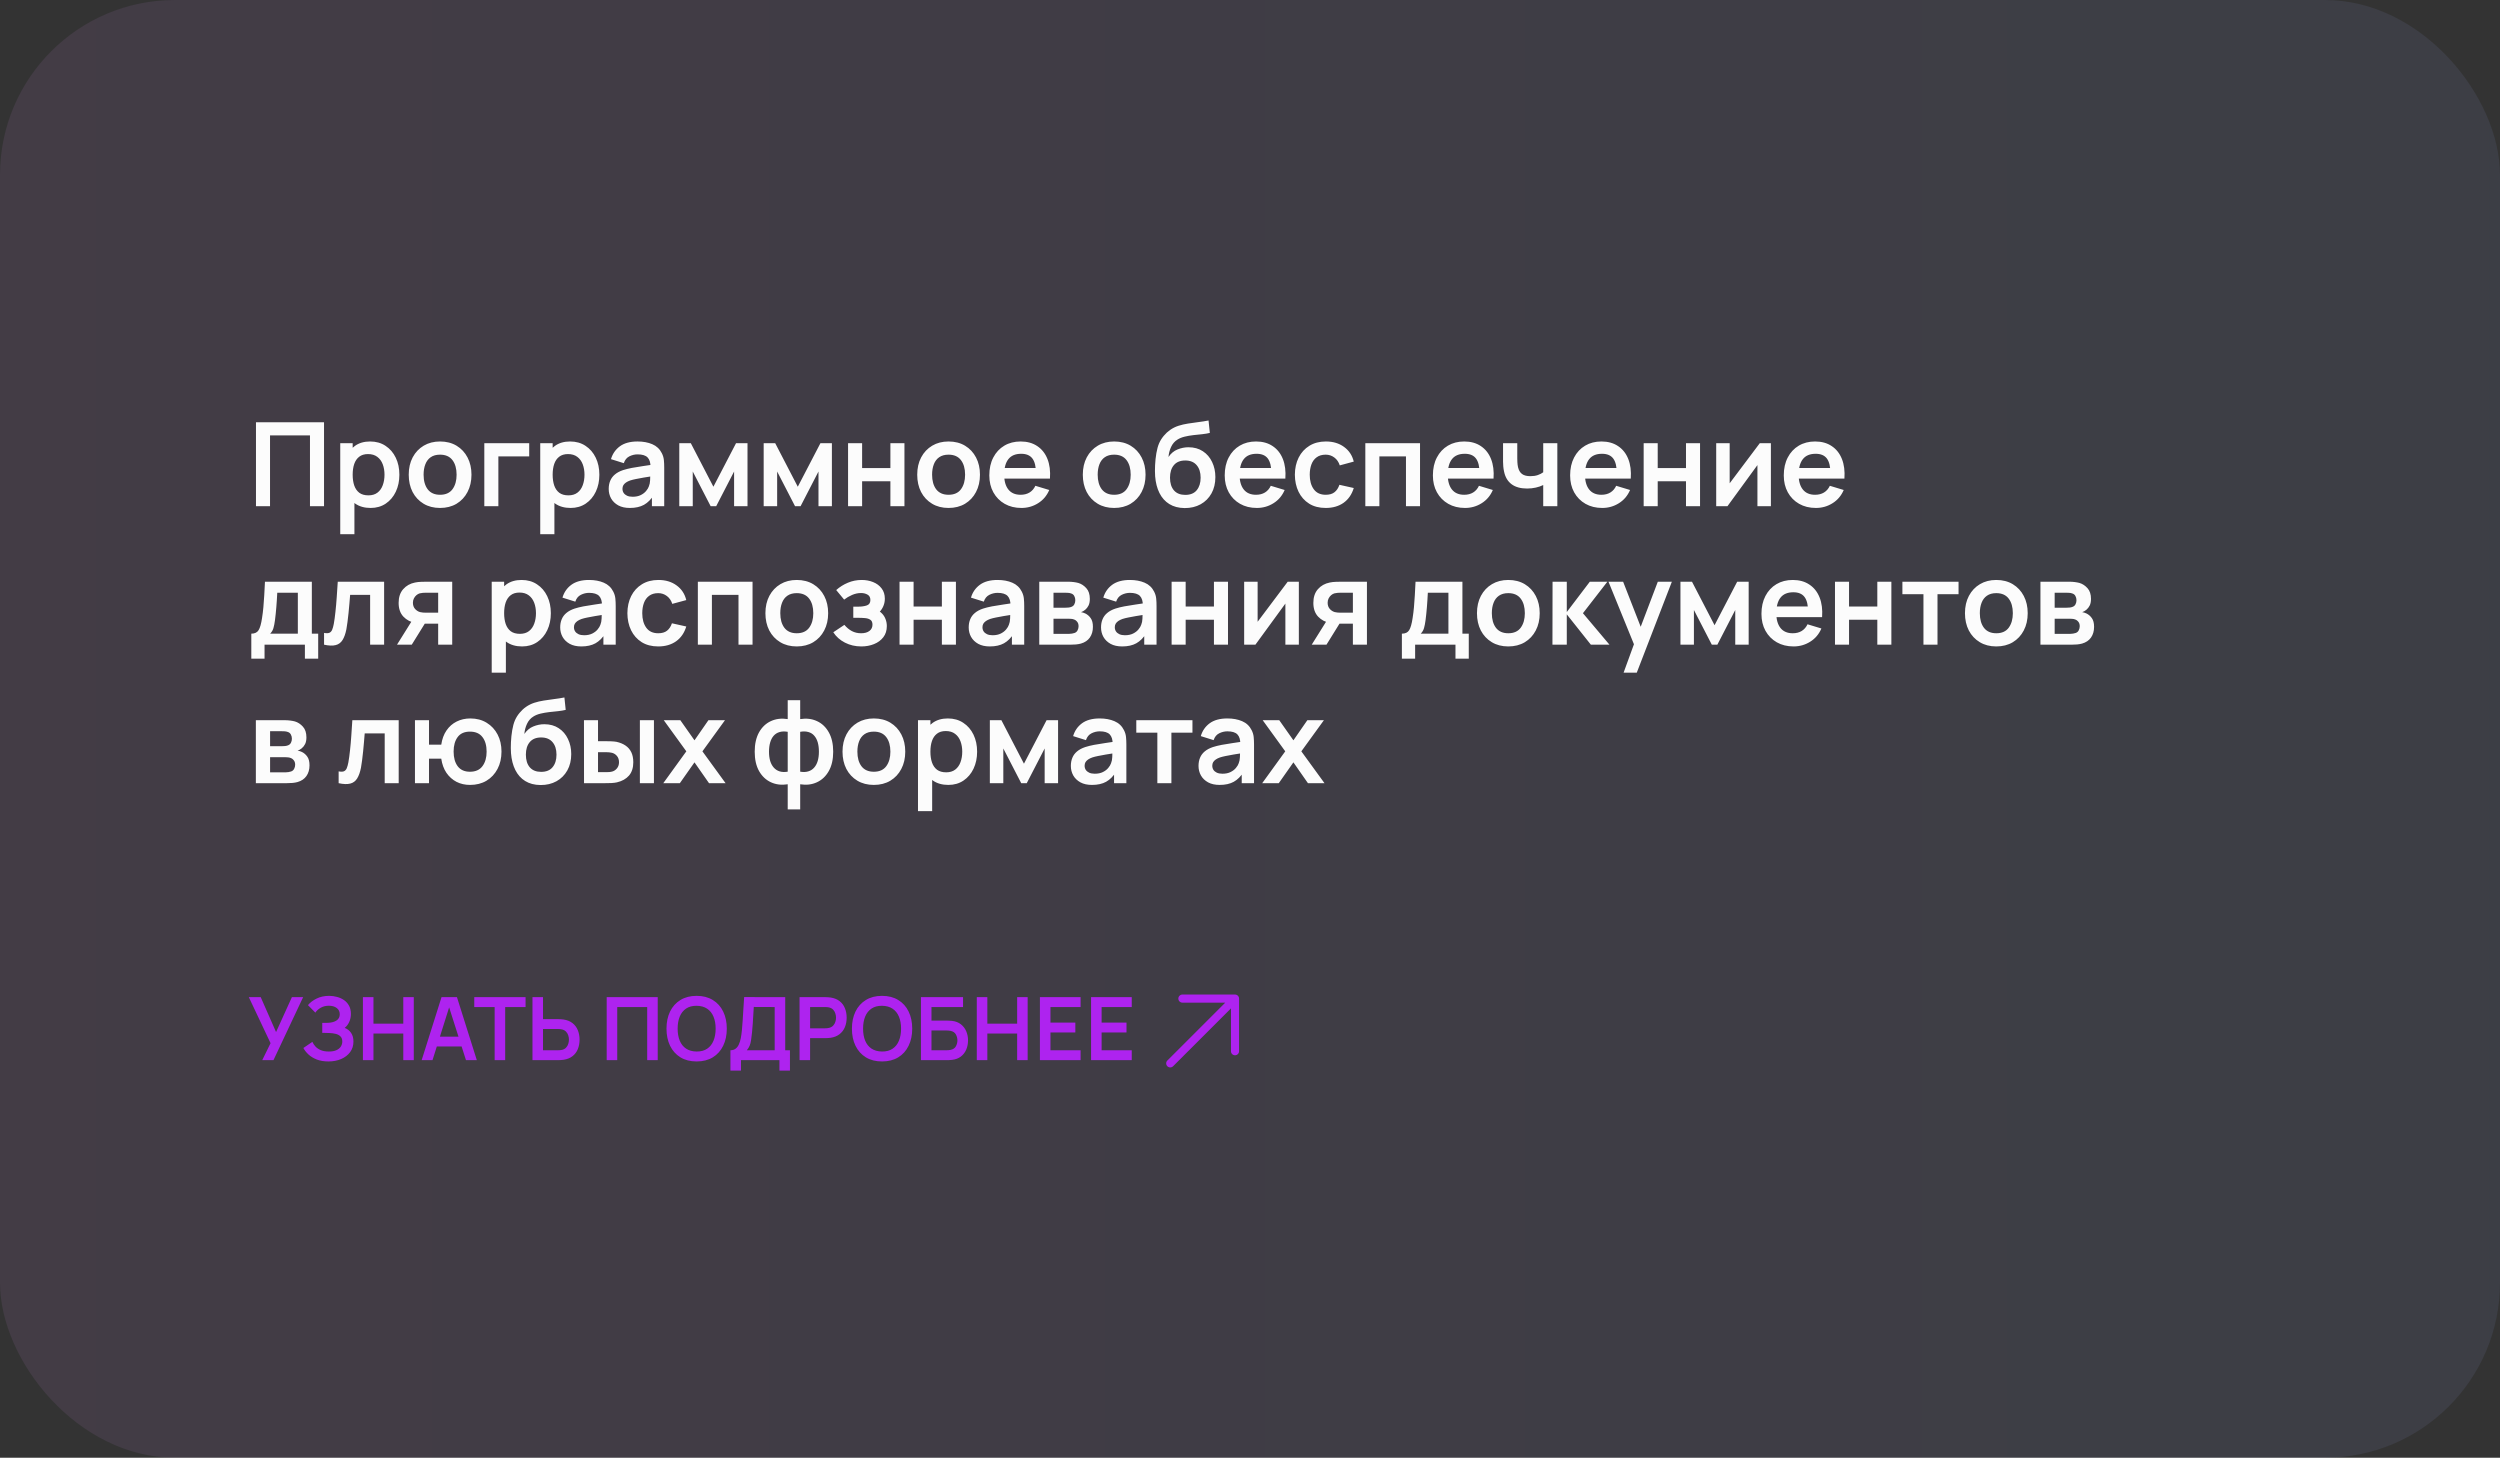 <?xml version="1.0" encoding="UTF-8"?> <svg xmlns="http://www.w3.org/2000/svg" width="343" height="200" viewBox="0 0 343 200" fill="none"><rect x="0" y="0" width="343" height="200" fill="#333333" stroke="none"/><g clip-path="url(#clip0_629_702)"><rect width="343" height="200" rx="24" fill="url(#paint0_linear_629_702)" fill-opacity="0.36"></rect><path d="M35.12 69.451V57.931H44.456V69.451H42.528V59.739H37.048V69.451H35.12ZM50.85 69.691C50.008 69.691 49.301 69.491 48.73 69.091C48.16 68.691 47.73 68.147 47.442 67.459C47.154 66.766 47.01 65.99 47.01 65.131C47.01 64.262 47.154 63.483 47.442 62.795C47.73 62.107 48.151 61.566 48.706 61.171C49.266 60.771 49.957 60.571 50.778 60.571C51.594 60.571 52.301 60.771 52.898 61.171C53.501 61.566 53.968 62.107 54.298 62.795C54.629 63.478 54.794 64.257 54.794 65.131C54.794 65.995 54.632 66.771 54.306 67.459C53.981 68.147 53.522 68.691 52.93 69.091C52.338 69.491 51.645 69.691 50.85 69.691ZM46.682 73.291V60.811H48.386V66.875H48.626V73.291H46.682ZM50.554 67.963C51.056 67.963 51.469 67.838 51.794 67.587C52.12 67.337 52.359 66.998 52.514 66.571C52.674 66.139 52.754 65.659 52.754 65.131C52.754 64.609 52.674 64.134 52.514 63.707C52.354 63.275 52.106 62.934 51.77 62.683C51.434 62.427 51.008 62.299 50.49 62.299C49.999 62.299 49.599 62.419 49.29 62.659C48.981 62.894 48.752 63.225 48.602 63.651C48.458 64.073 48.386 64.566 48.386 65.131C48.386 65.691 48.458 66.185 48.602 66.611C48.752 67.038 48.983 67.371 49.298 67.611C49.618 67.846 50.037 67.963 50.554 67.963ZM60.373 69.691C59.51 69.691 58.755 69.497 58.109 69.107C57.464 68.718 56.963 68.182 56.605 67.499C56.254 66.811 56.078 66.022 56.078 65.131C56.078 64.225 56.259 63.43 56.621 62.747C56.984 62.065 57.488 61.531 58.133 61.147C58.779 60.763 59.526 60.571 60.373 60.571C61.243 60.571 62 60.766 62.645 61.155C63.291 61.545 63.792 62.083 64.15 62.771C64.507 63.454 64.686 64.241 64.686 65.131C64.686 66.027 64.504 66.819 64.141 67.507C63.784 68.19 63.283 68.726 62.638 69.115C61.992 69.499 61.237 69.691 60.373 69.691ZM60.373 67.883C61.142 67.883 61.712 67.627 62.086 67.115C62.459 66.603 62.645 65.942 62.645 65.131C62.645 64.294 62.456 63.627 62.078 63.131C61.699 62.63 61.131 62.379 60.373 62.379C59.856 62.379 59.429 62.497 59.093 62.731C58.763 62.961 58.517 63.283 58.358 63.699C58.197 64.11 58.117 64.587 58.117 65.131C58.117 65.969 58.307 66.638 58.685 67.139C59.069 67.635 59.632 67.883 60.373 67.883ZM66.448 69.451V60.811H72.608V62.619H68.376V69.451H66.448ZM78.288 69.691C77.445 69.691 76.738 69.491 76.168 69.091C75.597 68.691 75.168 68.147 74.88 67.459C74.592 66.766 74.448 65.99 74.448 65.131C74.448 64.262 74.592 63.483 74.88 62.795C75.168 62.107 75.589 61.566 76.144 61.171C76.704 60.771 77.394 60.571 78.216 60.571C79.032 60.571 79.738 60.771 80.336 61.171C80.938 61.566 81.405 62.107 81.736 62.795C82.066 63.478 82.232 64.257 82.232 65.131C82.232 65.995 82.069 66.771 81.744 67.459C81.418 68.147 80.96 68.691 80.368 69.091C79.776 69.491 79.082 69.691 78.288 69.691ZM74.12 73.291V60.811H75.824V66.875H76.064V73.291H74.12ZM77.992 67.963C78.493 67.963 78.906 67.838 79.232 67.587C79.557 67.337 79.797 66.998 79.952 66.571C80.112 66.139 80.192 65.659 80.192 65.131C80.192 64.609 80.112 64.134 79.952 63.707C79.792 63.275 79.544 62.934 79.208 62.683C78.872 62.427 78.445 62.299 77.928 62.299C77.437 62.299 77.037 62.419 76.728 62.659C76.418 62.894 76.189 63.225 76.04 63.651C75.896 64.073 75.824 64.566 75.824 65.131C75.824 65.691 75.896 66.185 76.04 66.611C76.189 67.038 76.421 67.371 76.736 67.611C77.056 67.846 77.474 67.963 77.992 67.963ZM86.411 69.691C85.787 69.691 85.259 69.574 84.827 69.339C84.395 69.099 84.067 68.782 83.843 68.387C83.624 67.993 83.515 67.558 83.515 67.083C83.515 66.667 83.584 66.294 83.723 65.963C83.862 65.627 84.075 65.339 84.363 65.099C84.651 64.854 85.024 64.654 85.483 64.499C85.83 64.387 86.235 64.286 86.699 64.195C87.168 64.105 87.675 64.022 88.219 63.947C88.768 63.867 89.342 63.782 89.939 63.691L89.251 64.083C89.256 63.486 89.123 63.046 88.851 62.763C88.579 62.481 88.12 62.339 87.475 62.339C87.086 62.339 86.71 62.43 86.347 62.611C85.984 62.793 85.731 63.105 85.587 63.547L83.827 62.995C84.04 62.265 84.446 61.678 85.043 61.235C85.646 60.793 86.456 60.571 87.475 60.571C88.243 60.571 88.918 60.697 89.499 60.947C90.086 61.198 90.52 61.609 90.803 62.179C90.958 62.483 91.051 62.795 91.083 63.115C91.115 63.43 91.131 63.774 91.131 64.147V69.451H89.443V67.579L89.723 67.883C89.334 68.507 88.878 68.966 88.355 69.259C87.838 69.547 87.19 69.691 86.411 69.691ZM86.795 68.155C87.232 68.155 87.606 68.078 87.915 67.923C88.224 67.769 88.47 67.579 88.651 67.355C88.838 67.131 88.963 66.921 89.027 66.723C89.128 66.478 89.184 66.198 89.195 65.883C89.211 65.563 89.219 65.305 89.219 65.107L89.811 65.283C89.23 65.374 88.731 65.454 88.315 65.523C87.899 65.593 87.542 65.659 87.243 65.723C86.944 65.782 86.68 65.849 86.451 65.923C86.227 66.003 86.038 66.097 85.883 66.203C85.728 66.31 85.608 66.433 85.523 66.571C85.443 66.71 85.403 66.873 85.403 67.059C85.403 67.273 85.456 67.462 85.563 67.627C85.67 67.787 85.824 67.915 86.027 68.011C86.235 68.107 86.491 68.155 86.795 68.155ZM93.198 69.451V60.811H94.782L97.878 66.779L100.982 60.811H102.558V69.451H100.718V64.691L98.262 69.451H97.502L95.046 64.691V69.451H93.198ZM104.776 69.451V60.811H106.36L109.456 66.779L112.56 60.811H114.136V69.451H112.296V64.691L109.84 69.451H109.08L106.624 64.691V69.451H104.776ZM116.354 69.451V60.811H118.282V64.219H122.162V60.811H124.09V69.451H122.162V66.027H118.282V69.451H116.354ZM130.139 69.691C129.275 69.691 128.52 69.497 127.875 69.107C127.23 68.718 126.728 68.182 126.371 67.499C126.019 66.811 125.843 66.022 125.843 65.131C125.843 64.225 126.024 63.43 126.387 62.747C126.75 62.065 127.254 61.531 127.899 61.147C128.544 60.763 129.291 60.571 130.139 60.571C131.008 60.571 131.766 60.766 132.411 61.155C133.056 61.545 133.558 62.083 133.915 62.771C134.272 63.454 134.451 64.241 134.451 65.131C134.451 66.027 134.27 66.819 133.907 67.507C133.55 68.19 133.048 68.726 132.403 69.115C131.758 69.499 131.003 69.691 130.139 69.691ZM130.139 67.883C130.907 67.883 131.478 67.627 131.851 67.115C132.224 66.603 132.411 65.942 132.411 65.131C132.411 64.294 132.222 63.627 131.843 63.131C131.464 62.63 130.896 62.379 130.139 62.379C129.622 62.379 129.195 62.497 128.859 62.731C128.528 62.961 128.283 63.283 128.123 63.699C127.963 64.11 127.883 64.587 127.883 65.131C127.883 65.969 128.072 66.638 128.451 67.139C128.835 67.635 129.398 67.883 130.139 67.883ZM140.142 69.691C139.267 69.691 138.499 69.502 137.838 69.123C137.176 68.745 136.659 68.219 136.286 67.547C135.918 66.875 135.734 66.102 135.734 65.227C135.734 64.283 135.915 63.465 136.278 62.771C136.64 62.073 137.144 61.531 137.79 61.147C138.435 60.763 139.182 60.571 140.03 60.571C140.926 60.571 141.686 60.782 142.31 61.203C142.939 61.619 143.406 62.209 143.71 62.971C144.014 63.734 144.128 64.633 144.054 65.667H142.142V64.963C142.136 64.025 141.971 63.339 141.646 62.907C141.32 62.475 140.808 62.259 140.11 62.259C139.32 62.259 138.734 62.505 138.35 62.995C137.966 63.481 137.774 64.193 137.774 65.131C137.774 66.006 137.966 66.683 138.35 67.163C138.734 67.643 139.294 67.883 140.03 67.883C140.504 67.883 140.912 67.779 141.254 67.571C141.6 67.358 141.867 67.051 142.054 66.651L143.958 67.227C143.627 68.006 143.115 68.611 142.422 69.043C141.734 69.475 140.974 69.691 140.142 69.691ZM137.166 65.667V64.211H143.11V65.667H137.166ZM152.858 69.691C151.994 69.691 151.239 69.497 150.594 69.107C149.949 68.718 149.447 68.182 149.09 67.499C148.738 66.811 148.562 66.022 148.562 65.131C148.562 64.225 148.743 63.43 149.106 62.747C149.469 62.065 149.973 61.531 150.618 61.147C151.263 60.763 152.01 60.571 152.858 60.571C153.727 60.571 154.485 60.766 155.13 61.155C155.775 61.545 156.277 62.083 156.634 62.771C156.991 63.454 157.17 64.241 157.17 65.131C157.17 66.027 156.989 66.819 156.626 67.507C156.269 68.19 155.767 68.726 155.122 69.115C154.477 69.499 153.722 69.691 152.858 69.691ZM152.858 67.883C153.626 67.883 154.197 67.627 154.57 67.115C154.943 66.603 155.13 65.942 155.13 65.131C155.13 64.294 154.941 63.627 154.562 63.131C154.183 62.63 153.615 62.379 152.858 62.379C152.341 62.379 151.914 62.497 151.578 62.731C151.247 62.961 151.002 63.283 150.842 63.699C150.682 64.11 150.602 64.587 150.602 65.131C150.602 65.969 150.791 66.638 151.17 67.139C151.554 67.635 152.117 67.883 152.858 67.883ZM162.525 69.707C161.703 69.697 161.005 69.513 160.429 69.155C159.853 68.798 159.402 68.294 159.077 67.643C158.751 66.993 158.554 66.225 158.485 65.339C158.453 64.886 158.45 64.379 158.477 63.819C158.503 63.259 158.562 62.713 158.653 62.179C158.743 61.646 158.869 61.193 159.029 60.819C159.194 60.446 159.41 60.102 159.677 59.787C159.943 59.467 160.231 59.201 160.541 58.987C160.893 58.742 161.274 58.553 161.685 58.419C162.101 58.286 162.535 58.185 162.989 58.115C163.442 58.041 163.909 57.974 164.389 57.915C164.869 57.857 165.343 57.782 165.812 57.691L165.989 59.395C165.69 59.47 165.343 59.529 164.949 59.571C164.559 59.609 164.154 59.651 163.733 59.699C163.317 59.747 162.919 59.817 162.541 59.907C162.162 59.998 161.834 60.131 161.557 60.307C161.173 60.542 160.879 60.878 160.677 61.315C160.474 61.753 160.354 62.214 160.317 62.699C160.647 62.209 161.058 61.865 161.549 61.667C162.045 61.465 162.546 61.363 163.053 61.363C163.821 61.363 164.479 61.545 165.029 61.907C165.583 62.27 166.007 62.763 166.301 63.387C166.599 64.006 166.749 64.697 166.749 65.459C166.749 66.313 166.57 67.059 166.213 67.699C165.855 68.339 165.359 68.835 164.725 69.187C164.09 69.539 163.357 69.713 162.525 69.707ZM162.621 67.899C163.314 67.899 163.837 67.686 164.189 67.259C164.546 66.827 164.725 66.254 164.725 65.539C164.725 64.809 164.541 64.233 164.173 63.811C163.81 63.39 163.293 63.179 162.621 63.179C161.938 63.179 161.418 63.39 161.061 63.811C160.703 64.233 160.525 64.809 160.525 65.539C160.525 66.286 160.706 66.867 161.069 67.283C161.431 67.694 161.949 67.899 162.621 67.899ZM172.439 69.691C171.564 69.691 170.796 69.502 170.135 69.123C169.473 68.745 168.956 68.219 168.583 67.547C168.215 66.875 168.031 66.102 168.031 65.227C168.031 64.283 168.212 63.465 168.575 62.771C168.937 62.073 169.441 61.531 170.087 61.147C170.732 60.763 171.479 60.571 172.327 60.571C173.223 60.571 173.983 60.782 174.607 61.203C175.236 61.619 175.703 62.209 176.007 62.971C176.311 63.734 176.425 64.633 176.351 65.667H174.439V64.963C174.433 64.025 174.268 63.339 173.943 62.907C173.617 62.475 173.105 62.259 172.407 62.259C171.617 62.259 171.031 62.505 170.647 62.995C170.263 63.481 170.071 64.193 170.071 65.131C170.071 66.006 170.263 66.683 170.647 67.163C171.031 67.643 171.591 67.883 172.327 67.883C172.801 67.883 173.209 67.779 173.551 67.571C173.897 67.358 174.164 67.051 174.351 66.651L176.255 67.227C175.924 68.006 175.412 68.611 174.719 69.043C174.031 69.475 173.271 69.691 172.439 69.691ZM169.463 65.667V64.211H175.407V65.667H169.463ZM181.888 69.691C180.997 69.691 180.237 69.494 179.608 69.099C178.978 68.699 178.496 68.155 178.16 67.467C177.829 66.779 177.661 66.001 177.656 65.131C177.661 64.246 177.834 63.462 178.176 62.779C178.522 62.091 179.013 61.553 179.648 61.163C180.282 60.769 181.037 60.571 181.912 60.571C182.893 60.571 183.722 60.819 184.4 61.315C185.082 61.806 185.528 62.478 185.736 63.331L183.816 63.851C183.666 63.387 183.418 63.027 183.072 62.771C182.725 62.51 182.33 62.379 181.888 62.379C181.386 62.379 180.973 62.499 180.648 62.739C180.322 62.974 180.082 63.299 179.928 63.715C179.773 64.131 179.696 64.603 179.696 65.131C179.696 65.953 179.88 66.617 180.248 67.123C180.616 67.63 181.162 67.883 181.888 67.883C182.4 67.883 182.802 67.766 183.096 67.531C183.394 67.297 183.618 66.958 183.768 66.515L185.736 66.955C185.469 67.835 185.002 68.513 184.336 68.987C183.669 69.457 182.853 69.691 181.888 69.691ZM187.323 69.451V60.811H194.827V69.451H192.899V62.619H189.251V69.451H187.323ZM201.001 69.691C200.126 69.691 199.358 69.502 198.697 69.123C198.036 68.745 197.518 68.219 197.145 67.547C196.777 66.875 196.593 66.102 196.593 65.227C196.593 64.283 196.774 63.465 197.137 62.771C197.5 62.073 198.004 61.531 198.649 61.147C199.294 60.763 200.041 60.571 200.889 60.571C201.785 60.571 202.545 60.782 203.169 61.203C203.798 61.619 204.265 62.209 204.569 62.971C204.873 63.734 204.988 64.633 204.913 65.667H203.001V64.963C202.996 64.025 202.83 63.339 202.505 62.907C202.18 62.475 201.668 62.259 200.969 62.259C200.18 62.259 199.593 62.505 199.209 62.995C198.825 63.481 198.633 64.193 198.633 65.131C198.633 66.006 198.825 66.683 199.209 67.163C199.593 67.643 200.153 67.883 200.889 67.883C201.364 67.883 201.772 67.779 202.113 67.571C202.46 67.358 202.726 67.051 202.913 66.651L204.817 67.227C204.486 68.006 203.974 68.611 203.281 69.043C202.593 69.475 201.833 69.691 201.001 69.691ZM198.025 65.667V64.211H203.969V65.667H198.025ZM211.73 69.451V66.547C211.431 66.697 211.09 66.814 210.706 66.899C210.327 66.985 209.93 67.027 209.514 67.027C208.623 67.027 207.911 66.827 207.378 66.427C206.85 66.027 206.509 65.446 206.354 64.683C206.306 64.465 206.271 64.238 206.25 64.003C206.234 63.763 206.223 63.547 206.218 63.355C206.218 63.158 206.218 63.009 206.218 62.907V60.811H208.17V62.907C208.17 63.025 208.175 63.198 208.186 63.427C208.197 63.651 208.226 63.875 208.274 64.099C208.375 64.526 208.559 64.838 208.826 65.035C209.093 65.233 209.474 65.331 209.97 65.331C210.354 65.331 210.693 65.281 210.986 65.179C211.279 65.078 211.527 64.95 211.73 64.795V60.811H213.666V69.451H211.73ZM219.829 69.691C218.955 69.691 218.187 69.502 217.525 69.123C216.864 68.745 216.347 68.219 215.973 67.547C215.605 66.875 215.421 66.102 215.421 65.227C215.421 64.283 215.603 63.465 215.965 62.771C216.328 62.073 216.832 61.531 217.477 61.147C218.123 60.763 218.869 60.571 219.717 60.571C220.613 60.571 221.373 60.782 221.997 61.203C222.627 61.619 223.093 62.209 223.397 62.971C223.701 63.734 223.816 64.633 223.741 65.667H221.829V64.963C221.824 64.025 221.659 63.339 221.333 62.907C221.008 62.475 220.496 62.259 219.797 62.259C219.008 62.259 218.421 62.505 218.037 62.995C217.653 63.481 217.461 64.193 217.461 65.131C217.461 66.006 217.653 66.683 218.037 67.163C218.421 67.643 218.981 67.883 219.717 67.883C220.192 67.883 220.6 67.779 220.941 67.571C221.288 67.358 221.555 67.051 221.741 66.651L223.645 67.227C223.315 68.006 222.803 68.611 222.109 69.043C221.421 69.475 220.661 69.691 219.829 69.691ZM216.853 65.667V64.211H222.797V65.667H216.853ZM225.51 69.451V60.811H227.438V64.219H231.318V60.811H233.246V69.451H231.318V66.027H227.438V69.451H225.51ZM242.967 60.811V69.451H241.119V63.811L237.007 69.451H235.463V60.811H237.311V66.307L241.439 60.811H242.967ZM249.142 69.691C248.267 69.691 247.499 69.502 246.838 69.123C246.176 68.745 245.659 68.219 245.286 67.547C244.918 66.875 244.734 66.102 244.734 65.227C244.734 64.283 244.915 63.465 245.278 62.771C245.64 62.073 246.144 61.531 246.79 61.147C247.435 60.763 248.182 60.571 249.03 60.571C249.926 60.571 250.686 60.782 251.31 61.203C251.939 61.619 252.406 62.209 252.71 62.971C253.014 63.734 253.128 64.633 253.054 65.667H251.142V64.963C251.136 64.025 250.971 63.339 250.646 62.907C250.32 62.475 249.808 62.259 249.11 62.259C248.32 62.259 247.734 62.505 247.35 62.995C246.966 63.481 246.774 64.193 246.774 65.131C246.774 66.006 246.966 66.683 247.35 67.163C247.734 67.643 248.294 67.883 249.03 67.883C249.504 67.883 249.912 67.779 250.254 67.571C250.6 67.358 250.867 67.051 251.054 66.651L252.958 67.227C252.627 68.006 252.115 68.611 251.422 69.043C250.734 69.475 249.974 69.691 249.142 69.691ZM246.166 65.667V64.211H252.11V65.667H246.166ZM34.48 90.371V86.939C34.949 86.939 35.283 86.779 35.48 86.459C35.677 86.139 35.835 85.585 35.952 84.795C36.027 84.326 36.088 83.83 36.136 83.307C36.184 82.785 36.224 82.233 36.256 81.651C36.293 81.07 36.325 80.457 36.352 79.811H42.784V86.939H43.656V90.371H41.832V88.451H36.296V90.371H34.48ZM37.064 86.939H40.864V81.323H38.04C38.024 81.643 38.005 81.971 37.984 82.307C37.963 82.638 37.939 82.969 37.912 83.299C37.885 83.63 37.856 83.947 37.824 84.251C37.797 84.55 37.765 84.827 37.728 85.083C37.669 85.531 37.597 85.899 37.512 86.187C37.427 86.475 37.277 86.726 37.064 86.939ZM44.461 88.451V86.835C44.775 86.894 45.018 86.889 45.189 86.819C45.359 86.745 45.487 86.606 45.573 86.403C45.658 86.201 45.733 85.931 45.797 85.595C45.882 85.121 45.957 84.574 46.021 83.955C46.09 83.337 46.149 82.675 46.197 81.971C46.25 81.267 46.298 80.547 46.341 79.811H52.701V88.451H50.781V81.619H48.037C48.01 81.966 47.978 82.355 47.941 82.787C47.903 83.214 47.863 83.646 47.821 84.083C47.778 84.521 47.73 84.937 47.677 85.331C47.629 85.721 47.578 86.054 47.525 86.331C47.402 86.955 47.226 87.449 46.997 87.811C46.773 88.174 46.458 88.406 46.053 88.507C45.647 88.614 45.117 88.595 44.461 88.451ZM60.116 88.451V85.571H58.572C58.375 85.571 58.127 85.566 57.828 85.555C57.535 85.545 57.26 85.518 57.004 85.475C56.337 85.353 55.785 85.062 55.348 84.603C54.911 84.139 54.692 83.51 54.692 82.715C54.692 81.937 54.9 81.31 55.316 80.835C55.732 80.361 56.273 80.057 56.94 79.923C57.218 79.865 57.503 79.833 57.796 79.827C58.095 79.817 58.343 79.811 58.54 79.811H62.044V88.451H60.116ZM54.468 88.451L56.532 85.147H58.54L56.492 88.451H54.468ZM58.372 84.059H60.116V81.323H58.372C58.271 81.323 58.148 81.329 58.004 81.339C57.86 81.35 57.716 81.374 57.572 81.411C57.417 81.459 57.271 81.542 57.132 81.659C56.993 81.777 56.879 81.923 56.788 82.099C56.697 82.275 56.652 82.475 56.652 82.699C56.652 83.035 56.748 83.315 56.94 83.539C57.138 83.758 57.367 83.905 57.628 83.979C57.756 84.011 57.887 84.033 58.02 84.043C58.159 84.054 58.276 84.059 58.372 84.059ZM71.631 88.691C70.789 88.691 70.082 88.491 69.511 88.091C68.941 87.691 68.511 87.147 68.223 86.459C67.935 85.766 67.791 84.99 67.791 84.131C67.791 83.262 67.935 82.483 68.223 81.795C68.511 81.107 68.933 80.566 69.487 80.171C70.047 79.771 70.738 79.571 71.559 79.571C72.375 79.571 73.082 79.771 73.679 80.171C74.282 80.566 74.749 81.107 75.079 81.795C75.41 82.478 75.575 83.257 75.575 84.131C75.575 84.995 75.413 85.771 75.087 86.459C74.762 87.147 74.303 87.691 73.711 88.091C73.119 88.491 72.426 88.691 71.631 88.691ZM67.463 92.291V79.811H69.167V85.875H69.407V92.291H67.463ZM71.335 86.963C71.837 86.963 72.25 86.838 72.575 86.587C72.901 86.337 73.141 85.998 73.295 85.571C73.455 85.139 73.535 84.659 73.535 84.131C73.535 83.609 73.455 83.134 73.295 82.707C73.135 82.275 72.887 81.934 72.551 81.683C72.215 81.427 71.789 81.299 71.271 81.299C70.781 81.299 70.381 81.419 70.071 81.659C69.762 81.894 69.533 82.225 69.383 82.651C69.239 83.073 69.167 83.566 69.167 84.131C69.167 84.691 69.239 85.185 69.383 85.611C69.533 86.038 69.765 86.371 70.079 86.611C70.399 86.846 70.818 86.963 71.335 86.963ZM79.755 88.691C79.131 88.691 78.603 88.574 78.171 88.339C77.739 88.099 77.411 87.782 77.187 87.387C76.968 86.993 76.859 86.558 76.859 86.083C76.859 85.667 76.928 85.294 77.067 84.963C77.205 84.627 77.419 84.339 77.707 84.099C77.995 83.854 78.368 83.654 78.827 83.499C79.173 83.387 79.579 83.286 80.043 83.195C80.512 83.105 81.019 83.022 81.563 82.947C82.112 82.867 82.685 82.782 83.283 82.691L82.595 83.083C82.6 82.486 82.467 82.046 82.195 81.763C81.923 81.481 81.464 81.339 80.819 81.339C80.429 81.339 80.053 81.43 79.691 81.611C79.328 81.793 79.075 82.105 78.931 82.547L77.171 81.995C77.384 81.265 77.789 80.678 78.387 80.235C78.989 79.793 79.8 79.571 80.819 79.571C81.587 79.571 82.261 79.697 82.843 79.947C83.429 80.198 83.864 80.609 84.147 81.179C84.301 81.483 84.395 81.795 84.427 82.115C84.459 82.43 84.475 82.774 84.475 83.147V88.451H82.787V86.579L83.067 86.883C82.677 87.507 82.221 87.966 81.699 88.259C81.181 88.547 80.533 88.691 79.755 88.691ZM80.139 87.155C80.576 87.155 80.949 87.078 81.259 86.923C81.568 86.769 81.813 86.579 81.995 86.355C82.181 86.131 82.307 85.921 82.371 85.723C82.472 85.478 82.528 85.198 82.539 84.883C82.555 84.563 82.563 84.305 82.563 84.107L83.155 84.283C82.573 84.374 82.075 84.454 81.659 84.523C81.243 84.593 80.885 84.659 80.587 84.723C80.288 84.782 80.024 84.849 79.795 84.923C79.571 85.003 79.381 85.097 79.227 85.203C79.072 85.31 78.952 85.433 78.867 85.571C78.787 85.71 78.747 85.873 78.747 86.059C78.747 86.273 78.8 86.462 78.907 86.627C79.013 86.787 79.168 86.915 79.371 87.011C79.579 87.107 79.835 87.155 80.139 87.155ZM90.309 88.691C89.419 88.691 88.659 88.494 88.029 88.099C87.4 87.699 86.918 87.155 86.582 86.467C86.251 85.779 86.083 85.001 86.078 84.131C86.083 83.246 86.256 82.462 86.597 81.779C86.944 81.091 87.435 80.553 88.07 80.163C88.704 79.769 89.459 79.571 90.334 79.571C91.315 79.571 92.144 79.819 92.822 80.315C93.504 80.806 93.95 81.478 94.157 82.331L92.237 82.851C92.088 82.387 91.84 82.027 91.493 81.771C91.147 81.51 90.752 81.379 90.309 81.379C89.808 81.379 89.395 81.499 89.07 81.739C88.744 81.974 88.504 82.299 88.35 82.715C88.195 83.131 88.118 83.603 88.118 84.131C88.118 84.953 88.302 85.617 88.669 86.123C89.037 86.63 89.584 86.883 90.309 86.883C90.822 86.883 91.224 86.766 91.517 86.531C91.816 86.297 92.04 85.958 92.189 85.515L94.157 85.955C93.891 86.835 93.424 87.513 92.757 87.987C92.091 88.457 91.275 88.691 90.309 88.691ZM95.745 88.451V79.811H103.249V88.451H101.321V81.619H97.673V88.451H95.745ZM109.311 88.691C108.447 88.691 107.692 88.497 107.047 88.107C106.402 87.718 105.9 87.182 105.543 86.499C105.191 85.811 105.015 85.022 105.015 84.131C105.015 83.225 105.196 82.43 105.559 81.747C105.922 81.065 106.426 80.531 107.071 80.147C107.716 79.763 108.463 79.571 109.311 79.571C110.18 79.571 110.938 79.766 111.583 80.155C112.228 80.545 112.73 81.083 113.087 81.771C113.444 82.454 113.623 83.241 113.623 84.131C113.623 85.027 113.442 85.819 113.079 86.507C112.722 87.19 112.22 87.726 111.575 88.115C110.93 88.499 110.175 88.691 109.311 88.691ZM109.311 86.883C110.079 86.883 110.65 86.627 111.023 86.115C111.396 85.603 111.583 84.942 111.583 84.131C111.583 83.294 111.394 82.627 111.015 82.131C110.636 81.63 110.068 81.379 109.311 81.379C108.794 81.379 108.367 81.497 108.031 81.731C107.7 81.961 107.455 82.283 107.295 82.699C107.135 83.11 107.055 83.587 107.055 84.131C107.055 84.969 107.244 85.638 107.623 86.139C108.007 86.635 108.57 86.883 109.311 86.883ZM118.176 88.691C117.355 88.691 116.606 88.518 115.928 88.171C115.251 87.825 114.718 87.35 114.328 86.747L115.848 85.731C116.158 86.099 116.502 86.385 116.88 86.587C117.259 86.785 117.68 86.883 118.144 86.883C118.63 86.883 119.011 86.777 119.288 86.563C119.566 86.35 119.704 86.065 119.704 85.707C119.704 85.393 119.611 85.171 119.424 85.043C119.238 84.91 118.992 84.83 118.688 84.803C118.384 84.777 118.059 84.763 117.712 84.763H117.072V83.235H117.704C118.19 83.235 118.595 83.179 118.92 83.067C119.251 82.955 119.416 82.707 119.416 82.323C119.416 81.977 119.288 81.731 119.032 81.587C118.776 81.438 118.478 81.363 118.136 81.363C117.72 81.363 117.31 81.451 116.904 81.627C116.499 81.803 116.136 82.017 115.816 82.267L114.728 80.955C115.208 80.529 115.744 80.193 116.336 79.947C116.928 79.697 117.56 79.571 118.232 79.571C118.787 79.571 119.304 79.667 119.784 79.859C120.27 80.051 120.659 80.339 120.952 80.723C121.251 81.107 121.4 81.582 121.4 82.147C121.4 82.553 121.312 82.934 121.136 83.291C120.966 83.649 120.691 83.987 120.312 84.307L120.288 83.683C120.582 83.806 120.83 83.977 121.032 84.195C121.24 84.414 121.398 84.67 121.504 84.963C121.616 85.257 121.672 85.569 121.672 85.899C121.672 86.502 121.512 87.011 121.192 87.427C120.872 87.843 120.446 88.158 119.912 88.371C119.384 88.585 118.806 88.691 118.176 88.691ZM123.417 88.451V79.811H125.345V83.219H129.225V79.811H131.153V88.451H129.225V85.027H125.345V88.451H123.417ZM135.802 88.691C135.178 88.691 134.65 88.574 134.218 88.339C133.786 88.099 133.458 87.782 133.234 87.387C133.015 86.993 132.906 86.558 132.906 86.083C132.906 85.667 132.975 85.294 133.114 84.963C133.252 84.627 133.466 84.339 133.754 84.099C134.042 83.854 134.415 83.654 134.874 83.499C135.22 83.387 135.626 83.286 136.09 83.195C136.559 83.105 137.066 83.022 137.61 82.947C138.159 82.867 138.732 82.782 139.33 82.691L138.642 83.083C138.647 82.486 138.514 82.046 138.242 81.763C137.97 81.481 137.511 81.339 136.866 81.339C136.476 81.339 136.1 81.43 135.738 81.611C135.375 81.793 135.122 82.105 134.978 82.547L133.218 81.995C133.431 81.265 133.836 80.678 134.434 80.235C135.036 79.793 135.847 79.571 136.866 79.571C137.634 79.571 138.308 79.697 138.89 79.947C139.476 80.198 139.911 80.609 140.194 81.179C140.348 81.483 140.442 81.795 140.474 82.115C140.506 82.43 140.522 82.774 140.522 83.147V88.451H138.834V86.579L139.114 86.883C138.724 87.507 138.268 87.966 137.746 88.259C137.228 88.547 136.58 88.691 135.802 88.691ZM136.186 87.155C136.623 87.155 136.996 87.078 137.306 86.923C137.615 86.769 137.86 86.579 138.042 86.355C138.228 86.131 138.354 85.921 138.418 85.723C138.519 85.478 138.575 85.198 138.586 84.883C138.602 84.563 138.61 84.305 138.61 84.107L139.202 84.283C138.62 84.374 138.122 84.454 137.706 84.523C137.29 84.593 136.932 84.659 136.634 84.723C136.335 84.782 136.071 84.849 135.842 84.923C135.618 85.003 135.428 85.097 135.274 85.203C135.119 85.31 134.999 85.433 134.914 85.571C134.834 85.71 134.794 85.873 134.794 86.059C134.794 86.273 134.847 86.462 134.954 86.627C135.06 86.787 135.215 86.915 135.418 87.011C135.626 87.107 135.882 87.155 136.186 87.155ZM142.588 88.451V79.811H146.516C146.799 79.811 147.063 79.827 147.308 79.859C147.554 79.891 147.764 79.931 147.94 79.979C148.356 80.102 148.724 80.342 149.044 80.699C149.364 81.051 149.524 81.539 149.524 82.163C149.524 82.531 149.466 82.835 149.348 83.075C149.231 83.31 149.076 83.507 148.884 83.667C148.794 83.742 148.7 83.806 148.604 83.859C148.508 83.913 148.412 83.955 148.316 83.987C148.524 84.019 148.722 84.081 148.908 84.171C149.202 84.315 149.447 84.529 149.644 84.811C149.847 85.094 149.948 85.491 149.948 86.003C149.948 86.585 149.807 87.075 149.524 87.475C149.247 87.87 148.839 88.145 148.3 88.299C148.103 88.353 147.876 88.393 147.62 88.419C147.364 88.441 147.103 88.451 146.836 88.451H142.588ZM144.54 86.963H146.7C146.812 86.963 146.935 86.953 147.068 86.931C147.202 86.91 147.322 86.881 147.428 86.843C147.62 86.774 147.759 86.651 147.844 86.475C147.935 86.299 147.98 86.115 147.98 85.923C147.98 85.662 147.914 85.454 147.78 85.299C147.652 85.139 147.498 85.033 147.316 84.979C147.21 84.937 147.092 84.913 146.964 84.907C146.842 84.897 146.74 84.891 146.66 84.891H144.54V86.963ZM144.54 83.379H146.14C146.306 83.379 146.466 83.371 146.62 83.355C146.78 83.334 146.914 83.299 147.02 83.251C147.196 83.182 147.324 83.065 147.404 82.899C147.49 82.734 147.532 82.55 147.532 82.347C147.532 82.134 147.484 81.942 147.388 81.771C147.298 81.595 147.151 81.478 146.948 81.419C146.815 81.366 146.652 81.337 146.46 81.331C146.274 81.326 146.154 81.323 146.1 81.323H144.54V83.379ZM153.958 88.691C153.334 88.691 152.806 88.574 152.374 88.339C151.942 88.099 151.614 87.782 151.39 87.387C151.171 86.993 151.062 86.558 151.062 86.083C151.062 85.667 151.131 85.294 151.27 84.963C151.409 84.627 151.622 84.339 151.91 84.099C152.198 83.854 152.571 83.654 153.03 83.499C153.377 83.387 153.782 83.286 154.246 83.195C154.715 83.105 155.222 83.022 155.766 82.947C156.315 82.867 156.889 82.782 157.486 82.691L156.798 83.083C156.803 82.486 156.67 82.046 156.398 81.763C156.126 81.481 155.667 81.339 155.022 81.339C154.633 81.339 154.257 81.43 153.894 81.611C153.531 81.793 153.278 82.105 153.134 82.547L151.374 81.995C151.587 81.265 151.993 80.678 152.59 80.235C153.193 79.793 154.003 79.571 155.022 79.571C155.79 79.571 156.465 79.697 157.046 79.947C157.633 80.198 158.067 80.609 158.35 81.179C158.505 81.483 158.598 81.795 158.63 82.115C158.662 82.43 158.678 82.774 158.678 83.147V88.451H156.99V86.579L157.27 86.883C156.881 87.507 156.425 87.966 155.902 88.259C155.385 88.547 154.737 88.691 153.958 88.691ZM154.342 87.155C154.779 87.155 155.153 87.078 155.462 86.923C155.771 86.769 156.017 86.579 156.198 86.355C156.385 86.131 156.51 85.921 156.574 85.723C156.675 85.478 156.731 85.198 156.742 84.883C156.758 84.563 156.766 84.305 156.766 84.107L157.358 84.283C156.777 84.374 156.278 84.454 155.862 84.523C155.446 84.593 155.089 84.659 154.79 84.723C154.491 84.782 154.227 84.849 153.998 84.923C153.774 85.003 153.585 85.097 153.43 85.203C153.275 85.31 153.155 85.433 153.07 85.571C152.99 85.71 152.95 85.873 152.95 86.059C152.95 86.273 153.003 86.462 153.11 86.627C153.217 86.787 153.371 86.915 153.574 87.011C153.782 87.107 154.038 87.155 154.342 87.155ZM160.745 88.451V79.811H162.673V83.219H166.553V79.811H168.481V88.451H166.553V85.027H162.673V88.451H160.745ZM178.202 79.811V88.451H176.354V82.811L172.242 88.451H170.698V79.811H172.546V85.307L176.674 79.811H178.202ZM185.616 88.451V85.571H184.072C183.875 85.571 183.627 85.566 183.328 85.555C183.035 85.545 182.76 85.518 182.504 85.475C181.837 85.353 181.285 85.062 180.848 84.603C180.411 84.139 180.192 83.51 180.192 82.715C180.192 81.937 180.4 81.31 180.816 80.835C181.232 80.361 181.773 80.057 182.44 79.923C182.717 79.865 183.003 79.833 183.296 79.827C183.595 79.817 183.843 79.811 184.04 79.811H187.544V88.451H185.616ZM179.968 88.451L182.032 85.147H184.04L181.992 88.451H179.968ZM183.872 84.059H185.616V81.323H183.872C183.771 81.323 183.648 81.329 183.504 81.339C183.36 81.35 183.216 81.374 183.072 81.411C182.917 81.459 182.771 81.542 182.632 81.659C182.493 81.777 182.379 81.923 182.288 82.099C182.197 82.275 182.152 82.475 182.152 82.699C182.152 83.035 182.248 83.315 182.44 83.539C182.637 83.758 182.867 83.905 183.128 83.979C183.256 84.011 183.387 84.033 183.52 84.043C183.659 84.054 183.776 84.059 183.872 84.059ZM192.339 90.371V86.939C192.809 86.939 193.142 86.779 193.339 86.459C193.537 86.139 193.694 85.585 193.811 84.795C193.886 84.326 193.947 83.83 193.995 83.307C194.043 82.785 194.083 82.233 194.115 81.651C194.153 81.07 194.185 80.457 194.211 79.811H200.643V86.939H201.515V90.371H199.691V88.451H194.155V90.371H192.339ZM194.923 86.939H198.723V81.323H195.899C195.883 81.643 195.865 81.971 195.843 82.307C195.822 82.638 195.798 82.969 195.771 83.299C195.745 83.63 195.715 83.947 195.683 84.251C195.657 84.55 195.625 84.827 195.587 85.083C195.529 85.531 195.457 85.899 195.371 86.187C195.286 86.475 195.137 86.726 194.923 86.939ZM206.936 88.691C206.072 88.691 205.317 88.497 204.672 88.107C204.027 87.718 203.525 87.182 203.168 86.499C202.816 85.811 202.64 85.022 202.64 84.131C202.64 83.225 202.821 82.43 203.184 81.747C203.547 81.065 204.051 80.531 204.696 80.147C205.341 79.763 206.088 79.571 206.936 79.571C207.805 79.571 208.563 79.766 209.208 80.155C209.853 80.545 210.355 81.083 210.712 81.771C211.069 82.454 211.248 83.241 211.248 84.131C211.248 85.027 211.067 85.819 210.704 86.507C210.347 87.19 209.845 87.726 209.2 88.115C208.555 88.499 207.8 88.691 206.936 88.691ZM206.936 86.883C207.704 86.883 208.275 86.627 208.648 86.115C209.021 85.603 209.208 84.942 209.208 84.131C209.208 83.294 209.019 82.627 208.64 82.131C208.261 81.63 207.693 81.379 206.936 81.379C206.419 81.379 205.992 81.497 205.656 81.731C205.325 81.961 205.08 82.283 204.92 82.699C204.76 83.11 204.68 83.587 204.68 84.131C204.68 84.969 204.869 85.638 205.248 86.139C205.632 86.635 206.195 86.883 206.936 86.883ZM212.995 88.451L213.011 79.811H214.963V83.971L218.123 79.811H220.531L217.179 84.131L220.819 88.451H218.267L214.963 84.291V88.451H212.995ZM222.756 92.291L224.42 87.723L224.452 89.067L220.684 79.811H222.692L225.364 86.659H224.852L227.452 79.811H229.38L224.564 92.291H222.756ZM230.557 88.451V79.811H232.141L235.237 85.779L238.341 79.811H239.917V88.451H238.077V83.691L235.621 88.451H234.861L232.405 83.691V88.451H230.557ZM246.079 88.691C245.205 88.691 244.437 88.502 243.775 88.123C243.114 87.745 242.597 87.219 242.223 86.547C241.855 85.875 241.671 85.102 241.671 84.227C241.671 83.283 241.853 82.465 242.215 81.771C242.578 81.073 243.082 80.531 243.727 80.147C244.373 79.763 245.119 79.571 245.967 79.571C246.863 79.571 247.623 79.782 248.247 80.203C248.877 80.619 249.343 81.209 249.647 81.971C249.951 82.734 250.066 83.633 249.991 84.667H248.079V83.963C248.074 83.025 247.909 82.339 247.583 81.907C247.258 81.475 246.746 81.259 246.047 81.259C245.258 81.259 244.671 81.505 244.287 81.995C243.903 82.481 243.711 83.193 243.711 84.131C243.711 85.006 243.903 85.683 244.287 86.163C244.671 86.643 245.231 86.883 245.967 86.883C246.442 86.883 246.85 86.779 247.191 86.571C247.538 86.358 247.805 86.051 247.991 85.651L249.895 86.227C249.565 87.006 249.053 87.611 248.359 88.043C247.671 88.475 246.911 88.691 246.079 88.691ZM243.103 84.667V83.211H249.047V84.667H243.103ZM251.76 88.451V79.811H253.688V83.219H257.568V79.811H259.496V88.451H257.568V85.027H253.688V88.451H251.76ZM263.897 88.451V81.523H261.009V79.811H268.713V81.523H265.825V88.451H263.897ZM273.889 88.691C273.025 88.691 272.27 88.497 271.625 88.107C270.98 87.718 270.478 87.182 270.121 86.499C269.769 85.811 269.593 85.022 269.593 84.131C269.593 83.225 269.774 82.43 270.137 81.747C270.5 81.065 271.004 80.531 271.649 80.147C272.294 79.763 273.041 79.571 273.889 79.571C274.758 79.571 275.516 79.766 276.161 80.155C276.806 80.545 277.308 81.083 277.665 81.771C278.022 82.454 278.201 83.241 278.201 84.131C278.201 85.027 278.02 85.819 277.657 86.507C277.3 87.19 276.798 87.726 276.153 88.115C275.508 88.499 274.753 88.691 273.889 88.691ZM273.889 86.883C274.657 86.883 275.228 86.627 275.601 86.115C275.974 85.603 276.161 84.942 276.161 84.131C276.161 83.294 275.972 82.627 275.593 82.131C275.214 81.63 274.646 81.379 273.889 81.379C273.372 81.379 272.945 81.497 272.609 81.731C272.278 81.961 272.033 82.283 271.873 82.699C271.713 83.11 271.633 83.587 271.633 84.131C271.633 84.969 271.822 85.638 272.201 86.139C272.585 86.635 273.148 86.883 273.889 86.883ZM279.948 88.451V79.811H283.876C284.158 79.811 284.422 79.827 284.668 79.859C284.913 79.891 285.124 79.931 285.3 79.979C285.716 80.102 286.084 80.342 286.404 80.699C286.724 81.051 286.884 81.539 286.884 82.163C286.884 82.531 286.825 82.835 286.708 83.075C286.59 83.31 286.436 83.507 286.244 83.667C286.153 83.742 286.06 83.806 285.964 83.859C285.868 83.913 285.772 83.955 285.676 83.987C285.884 84.019 286.081 84.081 286.268 84.171C286.561 84.315 286.806 84.529 287.004 84.811C287.206 85.094 287.308 85.491 287.308 86.003C287.308 86.585 287.166 87.075 286.884 87.475C286.606 87.87 286.198 88.145 285.66 88.299C285.462 88.353 285.236 88.393 284.98 88.419C284.724 88.441 284.462 88.451 284.196 88.451H279.948ZM281.9 86.963H284.06C284.172 86.963 284.294 86.953 284.428 86.931C284.561 86.91 284.681 86.881 284.788 86.843C284.98 86.774 285.118 86.651 285.204 86.475C285.294 86.299 285.34 86.115 285.34 85.923C285.34 85.662 285.273 85.454 285.14 85.299C285.012 85.139 284.857 85.033 284.676 84.979C284.569 84.937 284.452 84.913 284.324 84.907C284.201 84.897 284.1 84.891 284.02 84.891H281.9V86.963ZM281.9 83.379H283.5C283.665 83.379 283.825 83.371 283.98 83.355C284.14 83.334 284.273 83.299 284.38 83.251C284.556 83.182 284.684 83.065 284.764 82.899C284.849 82.734 284.892 82.55 284.892 82.347C284.892 82.134 284.844 81.942 284.748 81.771C284.657 81.595 284.51 81.478 284.308 81.419C284.174 81.366 284.012 81.337 283.82 81.331C283.633 81.326 283.513 81.323 283.46 81.323H281.9V83.379ZM35.104 107.451V98.811H39.032C39.315 98.811 39.579 98.827 39.824 98.859C40.069 98.891 40.28 98.931 40.456 98.979C40.872 99.102 41.24 99.342 41.56 99.699C41.88 100.051 42.04 100.539 42.04 101.163C42.04 101.531 41.981 101.835 41.864 102.075C41.747 102.31 41.592 102.507 41.4 102.667C41.309 102.742 41.216 102.806 41.12 102.859C41.024 102.913 40.928 102.955 40.832 102.987C41.04 103.019 41.237 103.081 41.424 103.171C41.717 103.315 41.963 103.529 42.16 103.811C42.363 104.094 42.464 104.491 42.464 105.003C42.464 105.585 42.323 106.075 42.04 106.475C41.763 106.87 41.355 107.145 40.816 107.299C40.619 107.353 40.392 107.393 40.136 107.419C39.88 107.441 39.619 107.451 39.352 107.451H35.104ZM37.056 105.963H39.216C39.328 105.963 39.451 105.953 39.584 105.931C39.717 105.91 39.837 105.881 39.944 105.843C40.136 105.774 40.275 105.651 40.36 105.475C40.451 105.299 40.496 105.115 40.496 104.923C40.496 104.662 40.429 104.454 40.296 104.299C40.168 104.139 40.013 104.033 39.832 103.979C39.725 103.937 39.608 103.913 39.48 103.907C39.357 103.897 39.256 103.891 39.176 103.891H37.056V105.963ZM37.056 102.379H38.656C38.821 102.379 38.981 102.371 39.136 102.355C39.296 102.334 39.429 102.299 39.536 102.251C39.712 102.182 39.84 102.065 39.92 101.899C40.005 101.734 40.048 101.55 40.048 101.347C40.048 101.134 40 100.942 39.904 100.771C39.813 100.595 39.667 100.478 39.464 100.419C39.331 100.366 39.168 100.337 38.976 100.331C38.789 100.326 38.669 100.323 38.616 100.323H37.056V102.379ZM46.461 107.451V105.835C46.775 105.894 47.018 105.889 47.189 105.819C47.359 105.745 47.487 105.606 47.573 105.403C47.658 105.201 47.733 104.931 47.797 104.595C47.882 104.121 47.957 103.574 48.021 102.955C48.09 102.337 48.149 101.675 48.197 100.971C48.25 100.267 48.298 99.547 48.341 98.811H54.701V107.451H52.781V100.619H50.037C50.01 100.966 49.978 101.355 49.941 101.787C49.903 102.214 49.863 102.646 49.821 103.083C49.778 103.521 49.73 103.937 49.677 104.331C49.629 104.721 49.578 105.054 49.525 105.331C49.402 105.955 49.226 106.449 48.997 106.811C48.773 107.174 48.458 107.406 48.053 107.507C47.647 107.614 47.117 107.595 46.461 107.451ZM64.492 107.691C63.804 107.691 63.183 107.55 62.628 107.267C62.079 106.979 61.62 106.569 61.252 106.035C60.889 105.497 60.652 104.849 60.54 104.091H58.86V107.451H56.932V98.811H58.86V102.171H60.54C60.652 101.403 60.892 100.753 61.26 100.219C61.628 99.681 62.092 99.273 62.652 98.995C63.212 98.713 63.839 98.571 64.532 98.571C65.385 98.571 66.132 98.769 66.772 99.163C67.412 99.553 67.911 100.089 68.268 100.771C68.626 101.454 68.804 102.235 68.804 103.115C68.804 104.017 68.623 104.811 68.26 105.499C67.897 106.187 67.394 106.726 66.748 107.115C66.103 107.499 65.351 107.691 64.492 107.691ZM64.476 105.883C65.244 105.883 65.817 105.627 66.196 105.115C66.575 104.603 66.764 103.942 66.764 103.131C66.764 102.283 66.572 101.614 66.188 101.123C65.809 100.627 65.239 100.379 64.476 100.379C63.719 100.379 63.156 100.63 62.788 101.131C62.42 101.627 62.236 102.289 62.236 103.115C62.236 103.963 62.425 104.638 62.804 105.139C63.183 105.635 63.74 105.883 64.476 105.883ZM74.15 107.707C73.328 107.697 72.629 107.513 72.053 107.155C71.478 106.798 71.027 106.294 70.701 105.643C70.376 104.993 70.179 104.225 70.109 103.339C70.078 102.886 70.075 102.379 70.102 101.819C70.128 101.259 70.187 100.713 70.278 100.179C70.368 99.646 70.493 99.193 70.653 98.819C70.819 98.446 71.035 98.102 71.302 97.787C71.568 97.467 71.856 97.201 72.165 96.987C72.517 96.742 72.899 96.553 73.309 96.419C73.725 96.286 74.16 96.185 74.614 96.115C75.067 96.041 75.534 95.974 76.013 95.915C76.493 95.857 76.968 95.782 77.438 95.691L77.614 97.395C77.315 97.47 76.968 97.529 76.573 97.571C76.184 97.609 75.779 97.651 75.358 97.699C74.942 97.747 74.544 97.817 74.165 97.907C73.787 97.998 73.459 98.131 73.181 98.307C72.797 98.542 72.504 98.878 72.302 99.315C72.099 99.753 71.979 100.214 71.942 100.699C72.272 100.209 72.683 99.865 73.174 99.667C73.669 99.465 74.171 99.363 74.677 99.363C75.445 99.363 76.104 99.545 76.653 99.907C77.208 100.27 77.632 100.763 77.925 101.387C78.224 102.006 78.374 102.697 78.374 103.459C78.374 104.313 78.195 105.059 77.838 105.699C77.48 106.339 76.984 106.835 76.35 107.187C75.715 107.539 74.981 107.713 74.15 107.707ZM74.246 105.899C74.939 105.899 75.462 105.686 75.814 105.259C76.171 104.827 76.35 104.254 76.35 103.539C76.35 102.809 76.165 102.233 75.797 101.811C75.435 101.39 74.918 101.179 74.246 101.179C73.563 101.179 73.043 101.39 72.686 101.811C72.328 102.233 72.15 102.809 72.15 103.539C72.15 104.286 72.331 104.867 72.694 105.283C73.056 105.694 73.573 105.899 74.246 105.899ZM80.128 107.451L80.12 98.811H82.048V101.691H83.016C83.256 101.691 83.525 101.697 83.824 101.707C84.128 101.718 84.381 101.742 84.584 101.779C85.069 101.886 85.482 102.057 85.824 102.291C86.17 102.526 86.434 102.833 86.616 103.211C86.797 103.59 86.888 104.046 86.888 104.579C86.888 105.342 86.69 105.953 86.296 106.411C85.901 106.865 85.349 107.174 84.64 107.339C84.432 107.387 84.173 107.419 83.864 107.435C83.554 107.446 83.28 107.451 83.04 107.451H80.128ZM82.048 105.939H83.208C83.325 105.939 83.456 105.934 83.6 105.923C83.744 105.913 83.88 105.889 84.008 105.851C84.248 105.787 84.461 105.643 84.648 105.419C84.834 105.19 84.928 104.91 84.928 104.579C84.928 104.233 84.834 103.947 84.648 103.723C84.461 103.499 84.232 103.353 83.96 103.283C83.832 103.251 83.701 103.23 83.568 103.219C83.44 103.209 83.32 103.203 83.208 103.203H82.048V105.939ZM87.792 107.451V98.811H89.72V107.451H87.792ZM91.004 107.451L94.164 103.083L91.068 98.811H93.34L95.284 101.571L97.196 98.811H99.468L96.372 103.083L99.548 107.451H97.276L95.284 104.595L93.276 107.451H91.004ZM108.074 111.051V107.603C107.232 107.737 106.466 107.646 105.778 107.331C105.096 107.017 104.552 106.505 104.146 105.795C103.746 105.086 103.546 104.198 103.546 103.131C103.546 102.07 103.746 101.182 104.146 100.467C104.552 99.753 105.096 99.241 105.778 98.931C106.466 98.617 107.232 98.526 108.074 98.659V96.067H109.786V98.659C110.629 98.526 111.392 98.617 112.074 98.931C112.762 99.241 113.306 99.753 113.706 100.467C114.112 101.182 114.314 102.07 114.314 103.131C114.314 104.198 114.112 105.086 113.706 105.795C113.306 106.505 112.762 107.017 112.074 107.331C111.392 107.646 110.629 107.737 109.786 107.603V111.051H108.074ZM108.074 105.875V100.403C107.642 100.329 107.264 100.342 106.938 100.443C106.618 100.539 106.352 100.71 106.138 100.955C105.93 101.195 105.773 101.502 105.666 101.875C105.56 102.243 105.506 102.662 105.506 103.131C105.506 103.606 105.56 104.027 105.666 104.395C105.778 104.763 105.944 105.07 106.162 105.315C106.381 105.561 106.65 105.734 106.97 105.835C107.29 105.931 107.658 105.945 108.074 105.875ZM109.786 105.875C110.202 105.945 110.57 105.931 110.89 105.835C111.21 105.739 111.477 105.571 111.69 105.331C111.909 105.091 112.074 104.787 112.186 104.419C112.298 104.046 112.354 103.617 112.354 103.131C112.354 102.646 112.301 102.219 112.194 101.851C112.088 101.483 111.928 101.179 111.714 100.939C111.506 100.694 111.24 100.526 110.914 100.435C110.594 100.339 110.218 100.329 109.786 100.403V105.875ZM119.889 107.691C119.025 107.691 118.27 107.497 117.625 107.107C116.98 106.718 116.478 106.182 116.121 105.499C115.769 104.811 115.593 104.022 115.593 103.131C115.593 102.225 115.774 101.43 116.137 100.747C116.5 100.065 117.004 99.531 117.649 99.147C118.294 98.763 119.041 98.571 119.889 98.571C120.758 98.571 121.516 98.766 122.161 99.155C122.806 99.545 123.308 100.083 123.665 100.771C124.022 101.454 124.201 102.241 124.201 103.131C124.201 104.027 124.02 104.819 123.657 105.507C123.3 106.19 122.798 106.726 122.153 107.115C121.508 107.499 120.753 107.691 119.889 107.691ZM119.889 105.883C120.657 105.883 121.228 105.627 121.601 105.115C121.974 104.603 122.161 103.942 122.161 103.131C122.161 102.294 121.972 101.627 121.593 101.131C121.214 100.63 120.646 100.379 119.889 100.379C119.372 100.379 118.945 100.497 118.609 100.731C118.278 100.961 118.033 101.283 117.873 101.699C117.713 102.11 117.633 102.587 117.633 103.131C117.633 103.969 117.822 104.638 118.201 105.139C118.585 105.635 119.148 105.883 119.889 105.883ZM130.116 107.691C129.273 107.691 128.566 107.491 127.996 107.091C127.425 106.691 126.996 106.147 126.708 105.459C126.42 104.766 126.276 103.99 126.276 103.131C126.276 102.262 126.42 101.483 126.708 100.795C126.996 100.107 127.417 99.566 127.972 99.171C128.532 98.771 129.222 98.571 130.044 98.571C130.86 98.571 131.566 98.771 132.164 99.171C132.766 99.566 133.233 100.107 133.564 100.795C133.894 101.478 134.06 102.257 134.06 103.131C134.06 103.995 133.897 104.771 133.572 105.459C133.246 106.147 132.788 106.691 132.196 107.091C131.604 107.491 130.91 107.691 130.116 107.691ZM125.948 111.291V98.811H127.652V104.875H127.892V111.291H125.948ZM129.82 105.963C130.321 105.963 130.734 105.838 131.06 105.587C131.385 105.337 131.625 104.998 131.78 104.571C131.94 104.139 132.02 103.659 132.02 103.131C132.02 102.609 131.94 102.134 131.78 101.707C131.62 101.275 131.372 100.934 131.036 100.683C130.7 100.427 130.273 100.299 129.756 100.299C129.265 100.299 128.865 100.419 128.556 100.659C128.246 100.894 128.017 101.225 127.868 101.651C127.724 102.073 127.652 102.566 127.652 103.131C127.652 103.691 127.724 104.185 127.868 104.611C128.017 105.038 128.249 105.371 128.564 105.611C128.884 105.846 129.302 105.963 129.82 105.963ZM135.807 107.451V98.811H137.391L140.487 104.779L143.591 98.811H145.167V107.451H143.327V102.691L140.871 107.451H140.111L137.655 102.691V107.451H135.807ZM149.817 107.691C149.193 107.691 148.665 107.574 148.233 107.339C147.801 107.099 147.473 106.782 147.249 106.387C147.031 105.993 146.921 105.558 146.921 105.083C146.921 104.667 146.991 104.294 147.129 103.963C147.268 103.627 147.481 103.339 147.769 103.099C148.057 102.854 148.431 102.654 148.889 102.499C149.236 102.387 149.641 102.286 150.105 102.195C150.575 102.105 151.081 102.022 151.625 101.947C152.175 101.867 152.748 101.782 153.345 101.691L152.657 102.083C152.663 101.486 152.529 101.046 152.257 100.763C151.985 100.481 151.527 100.339 150.881 100.339C150.492 100.339 150.116 100.43 149.753 100.611C149.391 100.793 149.137 101.105 148.993 101.547L147.233 100.995C147.447 100.265 147.852 99.678 148.449 99.235C149.052 98.793 149.863 98.571 150.881 98.571C151.649 98.571 152.324 98.697 152.905 98.947C153.492 99.198 153.927 99.609 154.209 100.179C154.364 100.483 154.457 100.795 154.489 101.115C154.521 101.43 154.537 101.774 154.537 102.147V107.451H152.849V105.579L153.129 105.883C152.74 106.507 152.284 106.966 151.761 107.259C151.244 107.547 150.596 107.691 149.817 107.691ZM150.201 106.155C150.639 106.155 151.012 106.078 151.321 105.923C151.631 105.769 151.876 105.579 152.057 105.355C152.244 105.131 152.369 104.921 152.433 104.723C152.535 104.478 152.591 104.198 152.601 103.883C152.617 103.563 152.625 103.305 152.625 103.107L153.217 103.283C152.636 103.374 152.137 103.454 151.721 103.523C151.305 103.593 150.948 103.659 150.649 103.723C150.351 103.782 150.087 103.849 149.857 103.923C149.633 104.003 149.444 104.097 149.289 104.203C149.135 104.31 149.015 104.433 148.929 104.571C148.849 104.71 148.809 104.873 148.809 105.059C148.809 105.273 148.863 105.462 148.969 105.627C149.076 105.787 149.231 105.915 149.433 106.011C149.641 106.107 149.897 106.155 150.201 106.155ZM158.788 107.451V100.523H155.9V98.811H163.604V100.523H160.716V107.451H158.788ZM167.333 107.691C166.709 107.691 166.181 107.574 165.749 107.339C165.317 107.099 164.989 106.782 164.765 106.387C164.546 105.993 164.437 105.558 164.437 105.083C164.437 104.667 164.506 104.294 164.645 103.963C164.784 103.627 164.997 103.339 165.285 103.099C165.573 102.854 165.946 102.654 166.405 102.499C166.752 102.387 167.157 102.286 167.621 102.195C168.09 102.105 168.597 102.022 169.141 101.947C169.69 101.867 170.264 101.782 170.861 101.691L170.173 102.083C170.178 101.486 170.045 101.046 169.773 100.763C169.501 100.481 169.042 100.339 168.397 100.339C168.008 100.339 167.632 100.43 167.269 100.611C166.906 100.793 166.653 101.105 166.509 101.547L164.749 100.995C164.962 100.265 165.368 99.678 165.965 99.235C166.568 98.793 167.378 98.571 168.397 98.571C169.165 98.571 169.84 98.697 170.421 98.947C171.008 99.198 171.442 99.609 171.725 100.179C171.88 100.483 171.973 100.795 172.005 101.115C172.037 101.43 172.053 101.774 172.053 102.147V107.451H170.365V105.579L170.645 105.883C170.256 106.507 169.8 106.966 169.277 107.259C168.76 107.547 168.112 107.691 167.333 107.691ZM167.717 106.155C168.154 106.155 168.528 106.078 168.837 105.923C169.146 105.769 169.392 105.579 169.573 105.355C169.76 105.131 169.885 104.921 169.949 104.723C170.05 104.478 170.106 104.198 170.117 103.883C170.133 103.563 170.141 103.305 170.141 103.107L170.733 103.283C170.152 103.374 169.653 103.454 169.237 103.523C168.821 103.593 168.464 103.659 168.165 103.723C167.866 103.782 167.602 103.849 167.373 103.923C167.149 104.003 166.96 104.097 166.805 104.203C166.65 104.31 166.53 104.433 166.445 104.571C166.365 104.71 166.325 104.873 166.325 105.059C166.325 105.273 166.378 105.462 166.485 105.627C166.592 105.787 166.746 105.915 166.949 106.011C167.157 106.107 167.413 106.155 167.717 106.155ZM173.176 107.451L176.336 103.083L173.24 98.811H175.512L177.456 101.571L179.368 98.811H181.64L178.544 103.083L181.72 107.451H179.448L177.456 104.595L175.448 107.451H173.176Z" fill="#FCFCFC"></path><path d="M35.98 145.451L37.12 143.123L34.138 136.811H35.77L37.876 141.599L40.048 136.811H41.59L37.522 145.451H35.98ZM45.06 145.631C44.452 145.631 43.92 145.543 43.464 145.367C43.012 145.187 42.632 144.957 42.324 144.677C42.02 144.393 41.786 144.095 41.622 143.783L42.858 142.943C42.954 143.163 43.094 143.375 43.278 143.579C43.462 143.779 43.704 143.945 44.004 144.077C44.304 144.205 44.676 144.269 45.12 144.269C45.548 144.269 45.898 144.205 46.17 144.077C46.442 143.949 46.642 143.781 46.77 143.573C46.898 143.365 46.962 143.139 46.962 142.895C46.962 142.591 46.878 142.357 46.71 142.193C46.542 142.025 46.322 141.909 46.05 141.845C45.778 141.777 45.488 141.739 45.18 141.731C44.9 141.723 44.698 141.717 44.574 141.713C44.45 141.709 44.368 141.707 44.328 141.707C44.288 141.707 44.25 141.707 44.214 141.707V140.339C44.258 140.339 44.332 140.339 44.436 140.339C44.544 140.339 44.654 140.339 44.766 140.339C44.882 140.335 44.976 140.331 45.048 140.327C45.504 140.307 45.878 140.201 46.17 140.009C46.466 139.817 46.614 139.533 46.614 139.157C46.614 138.793 46.476 138.507 46.2 138.299C45.928 138.091 45.566 137.987 45.114 137.987C44.69 137.987 44.316 138.081 43.992 138.269C43.672 138.457 43.43 138.679 43.266 138.935L42.252 137.903C42.544 137.547 42.94 137.247 43.44 137.003C43.944 136.755 44.516 136.631 45.156 136.631C45.532 136.631 45.898 136.681 46.254 136.781C46.61 136.877 46.93 137.025 47.214 137.225C47.498 137.425 47.724 137.681 47.892 137.993C48.06 138.305 48.144 138.677 48.144 139.109C48.144 139.505 48.068 139.871 47.916 140.207C47.768 140.539 47.56 140.811 47.292 141.023C47.672 141.175 47.966 141.407 48.174 141.719C48.386 142.031 48.492 142.425 48.492 142.901C48.492 143.461 48.34 143.945 48.036 144.353C47.732 144.761 47.32 145.077 46.8 145.301C46.284 145.521 45.704 145.631 45.06 145.631ZM49.793 145.451V136.811H51.239V140.447H55.331V136.811H56.771V145.451H55.331V141.803H51.239V145.451H49.793ZM57.853 145.451L60.577 136.811H62.695L65.419 145.451H63.931L61.459 137.699H61.783L59.341 145.451H57.853ZM59.371 143.579V142.229H63.907V143.579H59.371ZM67.865 145.451V138.167H65.069V136.811H72.107V138.167H69.311V145.451H67.865ZM73.055 145.451V136.811H74.501V139.829H76.625C76.705 139.829 76.813 139.833 76.949 139.841C77.085 139.845 77.209 139.857 77.321 139.877C77.817 139.953 78.227 140.119 78.551 140.375C78.879 140.631 79.121 140.955 79.277 141.347C79.437 141.735 79.517 142.165 79.517 142.637C79.517 143.113 79.437 143.547 79.277 143.939C79.121 144.327 78.879 144.649 78.551 144.905C78.227 145.161 77.817 145.327 77.321 145.403C77.209 145.419 77.085 145.431 76.949 145.439C76.817 145.447 76.709 145.451 76.625 145.451H73.055ZM74.501 144.095H76.565C76.649 144.095 76.739 144.091 76.835 144.083C76.935 144.075 77.029 144.061 77.117 144.041C77.353 143.981 77.539 143.875 77.675 143.723C77.815 143.571 77.913 143.399 77.969 143.207C78.029 143.011 78.059 142.821 78.059 142.637C78.059 142.453 78.029 142.265 77.969 142.073C77.913 141.881 77.815 141.709 77.675 141.557C77.539 141.405 77.353 141.299 77.117 141.239C77.029 141.215 76.935 141.199 76.835 141.191C76.739 141.183 76.649 141.179 76.565 141.179H74.501V144.095ZM83.238 145.451V136.811H90.24V145.451H88.794V138.167H84.684V145.451H83.238ZM95.576 145.631C94.712 145.631 93.972 145.443 93.356 145.067C92.74 144.687 92.266 144.159 91.934 143.483C91.606 142.807 91.442 142.023 91.442 141.131C91.442 140.239 91.606 139.455 91.934 138.779C92.266 138.103 92.74 137.577 93.356 137.201C93.972 136.821 94.712 136.631 95.576 136.631C96.44 136.631 97.18 136.821 97.796 137.201C98.416 137.577 98.89 138.103 99.218 138.779C99.55 139.455 99.716 140.239 99.716 141.131C99.716 142.023 99.55 142.807 99.218 143.483C98.89 144.159 98.416 144.687 97.796 145.067C97.18 145.443 96.44 145.631 95.576 145.631ZM95.576 144.269C96.156 144.273 96.638 144.145 97.022 143.885C97.41 143.625 97.7 143.259 97.892 142.787C98.088 142.315 98.186 141.763 98.186 141.131C98.186 140.499 98.088 139.951 97.892 139.487C97.7 139.019 97.41 138.655 97.022 138.395C96.638 138.135 96.156 138.001 95.576 137.993C94.996 137.989 94.514 138.117 94.13 138.377C93.746 138.637 93.456 139.003 93.26 139.475C93.068 139.947 92.972 140.499 92.972 141.131C92.972 141.763 93.068 142.313 93.26 142.781C93.452 143.245 93.74 143.607 94.124 143.867C94.512 144.127 94.996 144.261 95.576 144.269ZM100.214 146.891V144.095C100.494 144.095 100.728 144.025 100.916 143.885C101.104 143.745 101.254 143.551 101.366 143.303C101.482 143.055 101.572 142.767 101.636 142.439C101.7 142.107 101.75 141.755 101.786 141.383C101.83 140.891 101.868 140.409 101.9 139.937C101.932 139.461 101.962 138.969 101.99 138.461C102.022 137.949 102.058 137.395 102.098 136.799L107.732 136.811V144.095H108.38V146.891H106.94V145.451H101.66V146.891H100.214ZM102.464 144.095H106.286V138.167L103.418 138.155C103.39 138.575 103.366 138.967 103.346 139.331C103.33 139.691 103.308 140.057 103.28 140.429C103.256 140.801 103.222 141.207 103.178 141.647C103.138 142.079 103.094 142.439 103.046 142.727C103.002 143.015 102.936 143.265 102.848 143.477C102.76 143.685 102.632 143.891 102.464 144.095ZM109.699 145.451V136.811H113.269C113.353 136.811 113.461 136.815 113.593 136.823C113.725 136.827 113.847 136.839 113.959 136.859C114.459 136.935 114.871 137.101 115.195 137.357C115.523 137.613 115.765 137.937 115.921 138.329C116.081 138.717 116.161 139.149 116.161 139.625C116.161 140.097 116.081 140.529 115.921 140.921C115.761 141.309 115.517 141.631 115.189 141.887C114.865 142.143 114.455 142.309 113.959 142.385C113.847 142.401 113.723 142.413 113.587 142.421C113.455 142.429 113.349 142.433 113.269 142.433H111.145V145.451H109.699ZM111.145 141.083H113.209C113.289 141.083 113.379 141.079 113.479 141.071C113.579 141.063 113.671 141.047 113.755 141.023C113.995 140.963 114.183 140.857 114.319 140.705C114.459 140.553 114.557 140.381 114.613 140.189C114.673 139.997 114.703 139.809 114.703 139.625C114.703 139.441 114.673 139.253 114.613 139.061C114.557 138.865 114.459 138.691 114.319 138.539C114.183 138.387 113.995 138.281 113.755 138.221C113.671 138.197 113.579 138.183 113.479 138.179C113.379 138.171 113.289 138.167 113.209 138.167H111.145V141.083ZM121.017 145.631C120.153 145.631 119.413 145.443 118.797 145.067C118.181 144.687 117.707 144.159 117.375 143.483C117.047 142.807 116.883 142.023 116.883 141.131C116.883 140.239 117.047 139.455 117.375 138.779C117.707 138.103 118.181 137.577 118.797 137.201C119.413 136.821 120.153 136.631 121.017 136.631C121.881 136.631 122.621 136.821 123.237 137.201C123.857 137.577 124.331 138.103 124.659 138.779C124.991 139.455 125.157 140.239 125.157 141.131C125.157 142.023 124.991 142.807 124.659 143.483C124.331 144.159 123.857 144.687 123.237 145.067C122.621 145.443 121.881 145.631 121.017 145.631ZM121.017 144.269C121.597 144.273 122.079 144.145 122.463 143.885C122.851 143.625 123.141 143.259 123.333 142.787C123.529 142.315 123.627 141.763 123.627 141.131C123.627 140.499 123.529 139.951 123.333 139.487C123.141 139.019 122.851 138.655 122.463 138.395C122.079 138.135 121.597 138.001 121.017 137.993C120.437 137.989 119.955 138.117 119.571 138.377C119.187 138.637 118.897 139.003 118.701 139.475C118.509 139.947 118.413 140.499 118.413 141.131C118.413 141.763 118.509 142.313 118.701 142.781C118.893 143.245 119.181 143.607 119.565 143.867C119.953 144.127 120.437 144.261 121.017 144.269ZM126.352 145.451V136.811H132.13V138.167H127.798V140.027H129.922C130.002 140.027 130.108 140.031 130.24 140.039C130.376 140.043 130.5 140.051 130.612 140.063C131.096 140.119 131.5 140.273 131.824 140.525C132.152 140.777 132.398 141.095 132.562 141.479C132.73 141.863 132.814 142.283 132.814 142.739C132.814 143.195 132.732 143.617 132.568 144.005C132.404 144.389 132.158 144.707 131.83 144.959C131.506 145.207 131.1 145.359 130.612 145.415C130.5 145.427 130.378 145.437 130.246 145.445C130.114 145.449 130.006 145.451 129.922 145.451H126.352ZM127.798 144.095H129.862C129.942 144.095 130.032 144.091 130.132 144.083C130.232 144.075 130.324 144.063 130.408 144.047C130.768 143.971 131.016 143.803 131.152 143.543C131.288 143.283 131.356 143.015 131.356 142.739C131.356 142.459 131.288 142.191 131.152 141.935C131.016 141.675 130.768 141.507 130.408 141.431C130.324 141.411 130.232 141.399 130.132 141.395C130.032 141.387 129.942 141.383 129.862 141.383H127.798V144.095ZM134.016 145.451V136.811H135.462V140.447H139.554V136.811H140.994V145.451H139.554V141.803H135.462V145.451H134.016ZM142.676 145.451V136.811H148.256V138.167H144.122V140.297H147.536V141.653H144.122V144.095H148.256V145.451H142.676ZM149.695 145.451V136.811H155.275V138.167H151.141V140.297H154.555V141.653H151.141V144.095H155.275V145.451H149.695Z" fill="#AE23EF"></path><path d="M162.222 136.451L169.444 136.451C169.592 136.451 169.733 136.51 169.837 136.614C169.941 136.718 170 136.86 170 137.007L170 144.229C170 144.376 169.941 144.518 169.837 144.622C169.733 144.726 169.592 144.784 169.444 144.784C169.297 144.784 169.156 144.726 169.052 144.622C168.947 144.518 168.889 144.376 168.889 144.229L168.889 138.348L160.949 146.289C160.845 146.393 160.703 146.451 160.556 146.451C160.408 146.451 160.267 146.393 160.163 146.289C160.059 146.184 160 146.043 160 145.896C160 145.748 160.059 145.607 160.163 145.503L168.104 137.562L162.222 137.562C162.075 137.562 161.934 137.504 161.83 137.4C161.725 137.296 161.667 137.154 161.667 137.007C161.667 136.86 161.725 136.718 161.83 136.614C161.934 136.51 162.075 136.451 162.222 136.451Z" fill="#AE23EF"></path></g><defs><linearGradient id="paint0_linear_629_702" x1="-0.01" y1="99.949" x2="343.01" y2="99.984" gradientUnits="userSpaceOnUse"><stop offset="0" stop-color="#E59CFF" stop-opacity="0.24"></stop><stop offset="0.5" stop-color="#BA9CFF" stop-opacity="0.24"></stop><stop offset="1" stop-color="#9CB2FF" stop-opacity="0.24"></stop></linearGradient><clipPath id="clip0_629_702"><rect width="343" height="200" rx="24" fill="white"></rect></clipPath></defs></svg> 